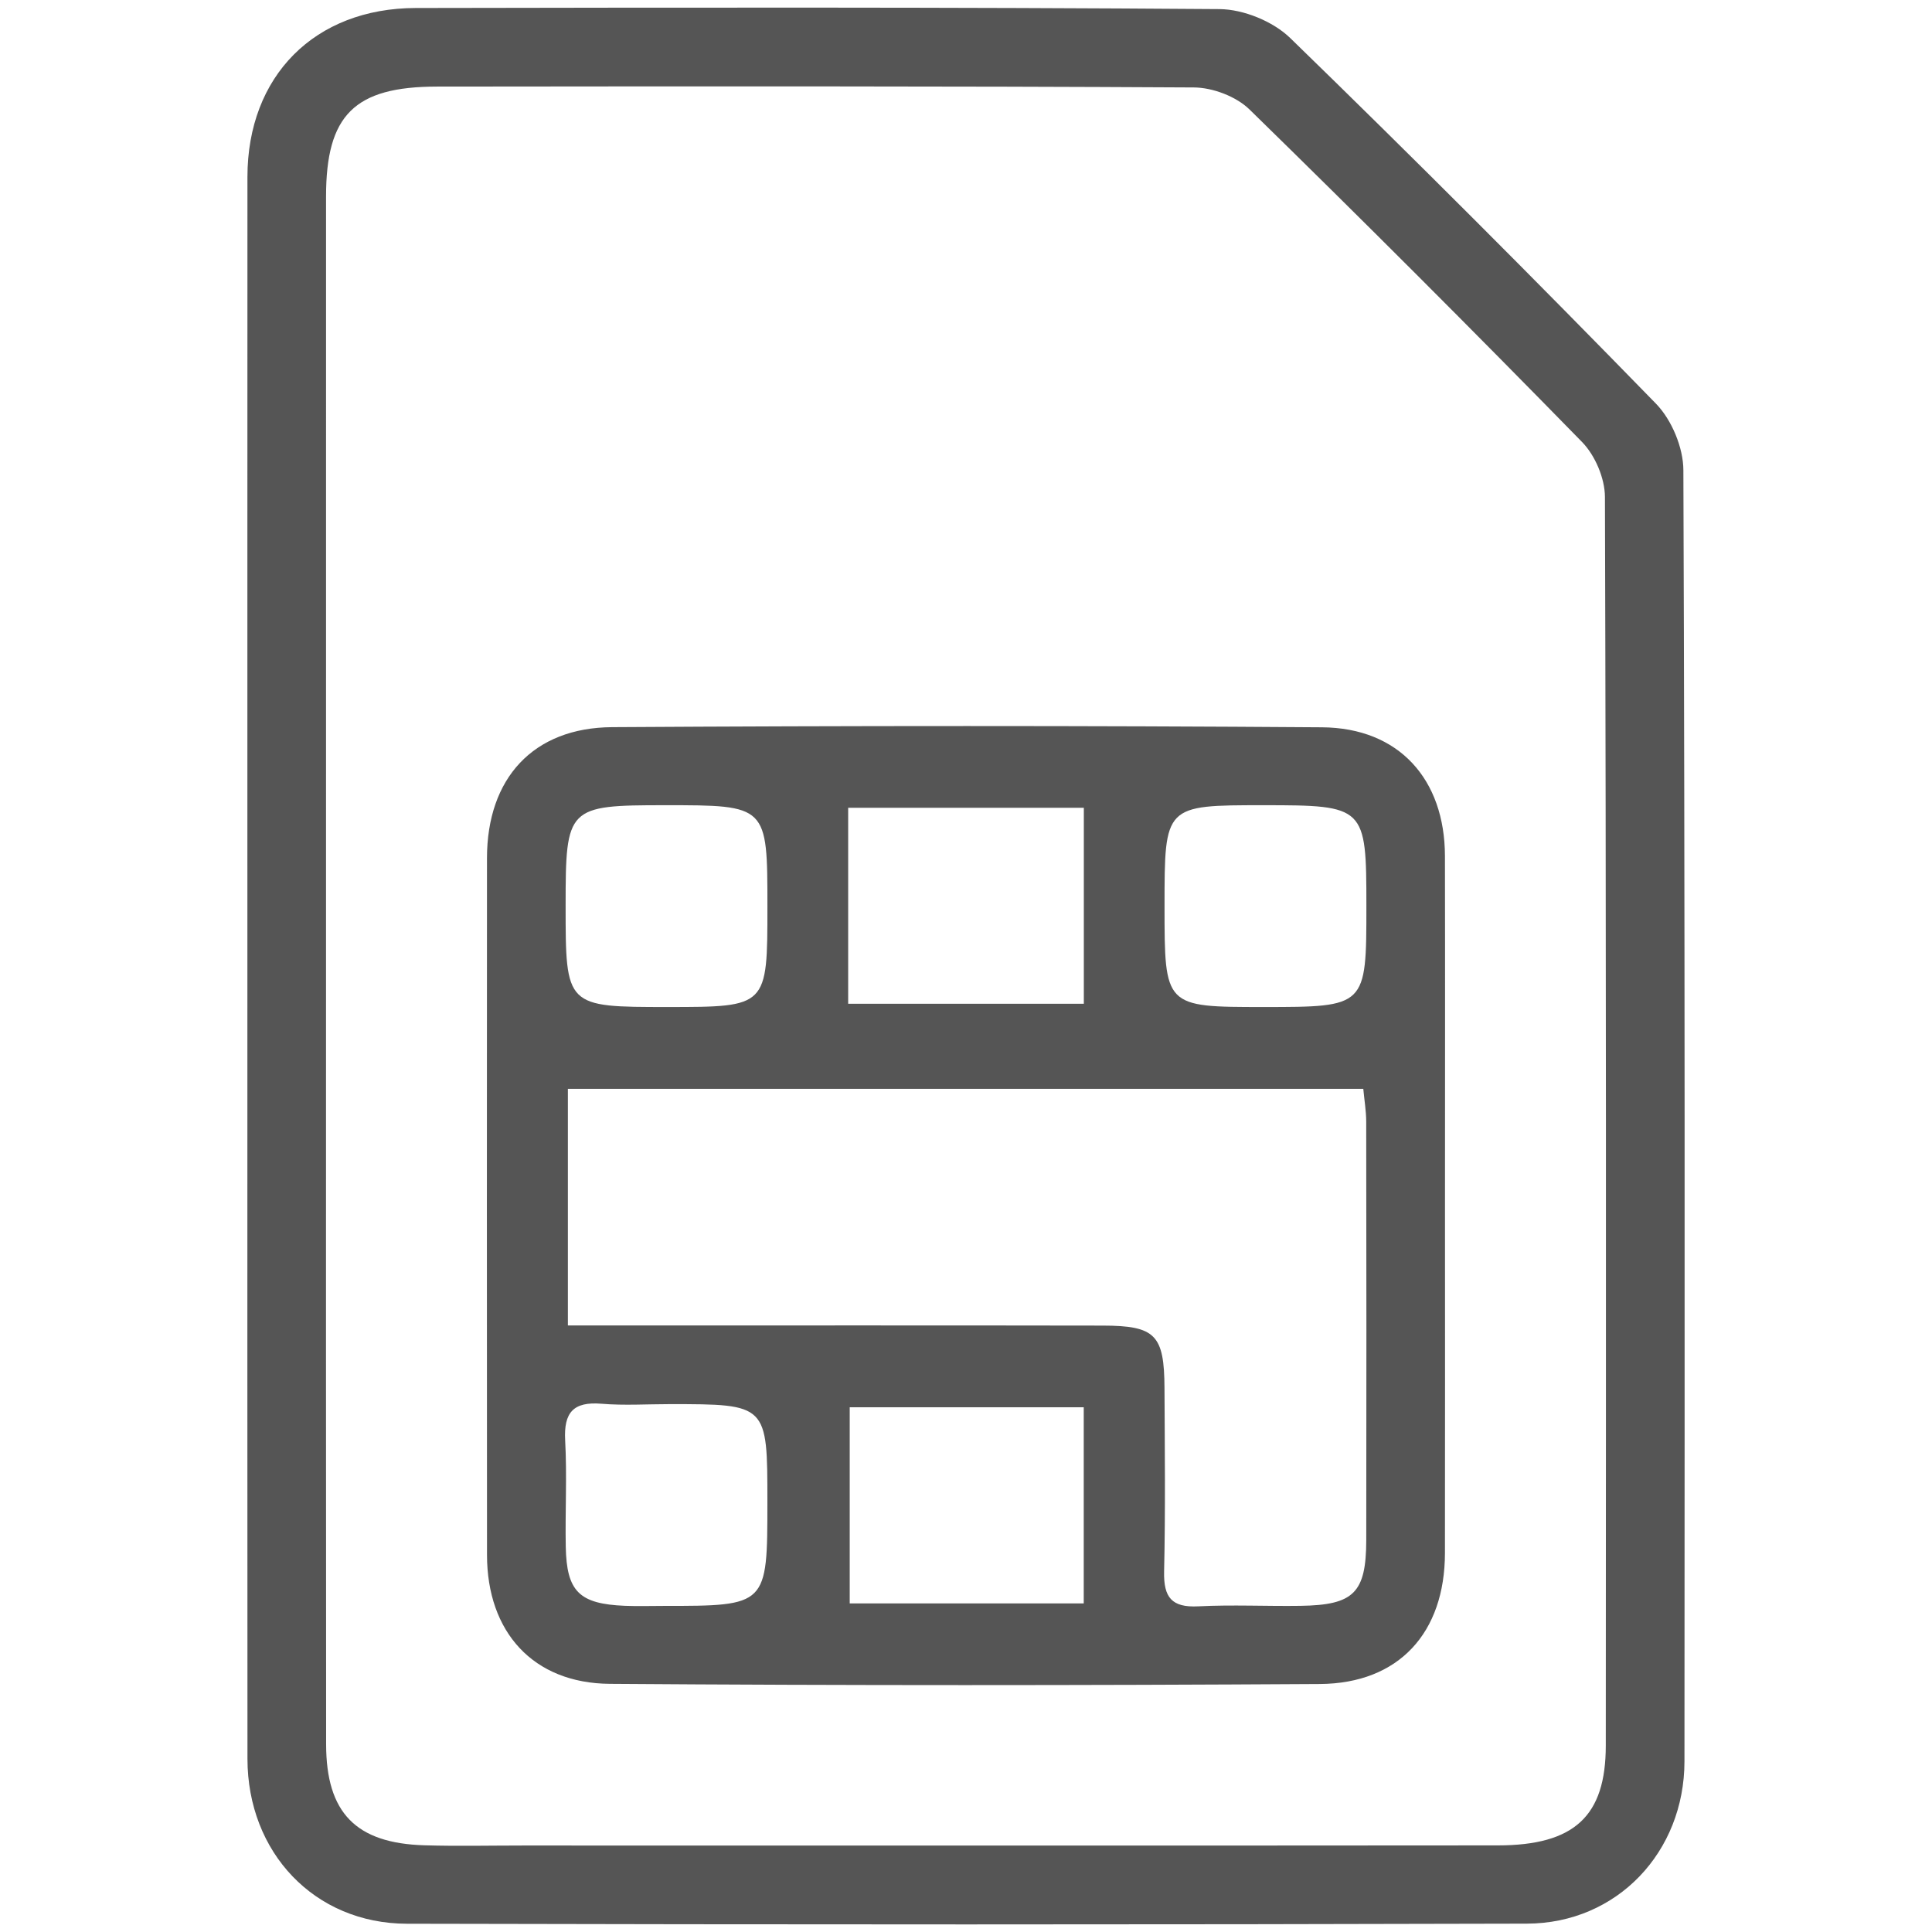 <?xml version="1.0" encoding="utf-8"?>
<!-- Generator: Adobe Illustrator 16.0.0, SVG Export Plug-In . SVG Version: 6.00 Build 0)  -->
<!DOCTYPE svg PUBLIC "-//W3C//DTD SVG 1.1//EN" "http://www.w3.org/Graphics/SVG/1.1/DTD/svg11.dtd">
<svg version="1.1" id="Layer_1" xmlns="http://www.w3.org/2000/svg" xmlns:xlink="http://www.w3.org/1999/xlink" x="0px" y="0px"
	 width="80px" height="80px" viewBox="0 0 80 80" enable-background="new 0 0 80 80" xml:space="preserve">
<g>
	<path fill-rule="evenodd" clip-rule="evenodd" fill="#555555" d="M10.244,39.901c0-10.857-0.002-21.716,0.002-32.573
		c0.001-4.176,2.777-6.989,6.973-6.997C28.312,0.312,39.406,0.294,50.5,0.377c0.99,0.008,2.215,0.508,2.924,1.197
		c5.121,4.975,10.166,10.028,15.148,15.143c0.65,0.668,1.131,1.821,1.133,2.752c0.066,17.821,0.055,35.643,0.045,53.464
		c-0.002,3.752-2.787,6.71-6.523,6.721c-15.459,0.043-30.92,0.04-46.381,0.004c-3.829-0.01-6.596-2.953-6.599-6.828
		C10.24,61.853,10.244,50.877,10.244,39.901z M13.5,40.005c0,10.742-0.005,21.484,0.004,32.226c0.003,2.835,1.235,4.096,4.073,4.179
		c1.355,0.04,2.715,0.009,4.071,0.009c13.457,0,26.914,0.007,40.371-0.005c3.172-0.003,4.473-1.209,4.473-4.135
		c0.01-17.234,0.018-34.468-0.035-51.701c-0.002-0.771-0.408-1.726-0.951-2.279c-4.537-4.642-9.127-9.234-13.771-13.77
		c-0.551-0.536-1.52-0.903-2.299-0.908C38.99,3.562,28.542,3.575,18.097,3.585c-3.422,0.003-4.595,1.178-4.596,4.55
		C13.499,18.758,13.5,29.382,13.5,40.005z"/>
	<path fill-rule="evenodd" clip-rule="evenodd" fill="#555555" d="M59.834,49.967c0,4.78,0.006,9.562-0.002,14.343
		c-0.004,3.298-1.906,5.401-5.184,5.421c-9.797,0.059-19.596,0.064-29.393-0.007c-3.184-0.022-5.086-2.15-5.089-5.331
		c-0.007-9.621-0.006-19.242-0.001-28.863c0.002-3.297,1.907-5.4,5.184-5.42c9.798-0.06,19.596-0.065,29.393,0.006
		c3.184,0.023,5.084,2.15,5.09,5.332C59.842,40.286,59.834,45.127,59.834,49.967z M23.515,54.885c0.723,0,1.353,0,1.982,0
		c6.721,0,13.441-0.007,20.163,0.005c2.184,0.003,2.549,0.384,2.559,2.586c0.012,2.535,0.041,5.07-0.016,7.604
		c-0.023,1.063,0.314,1.491,1.412,1.435c1.41-0.073,2.828,0,4.242-0.021c2.201-0.033,2.711-0.535,2.717-2.72
		c0.01-5.776,0.006-11.554-0.002-17.331c-0.002-0.453-0.08-0.906-0.121-1.357c-11.039,0-21.965,0-32.936,0
		C23.515,48.372,23.515,51.529,23.515,54.885z M35.121,41.564c3.349,0,6.545,0,9.758,0c0-2.76,0-5.385,0-8.116
		c-3.279,0-6.475,0-9.758,0C35.121,36.176,35.121,38.802,35.121,41.564z M44.875,58.272c-3.342,0-6.538,0-9.69,0
		c0,2.799,0,5.463,0,8.122c3.302,0,6.452,0,9.69,0C44.875,63.667,44.875,61.042,44.875,58.272z M31.777,37.544
		c0-4.203,0-4.203-4.246-4.202c-4.035,0-4.11,0.075-4.11,4.145c0,4.211,0,4.211,4.237,4.211
		C31.777,41.697,31.777,41.697,31.777,37.544z M48.221,37.519c0,4.179,0,4.179,4.094,4.179c4.264,0,4.264,0,4.264-4.187
		c0-4.123-0.047-4.169-4.262-4.169C48.221,33.342,48.221,33.342,48.221,37.519z M27.727,58.142c-0.94,0-1.887,0.062-2.821-0.016
		c-1.166-0.096-1.566,0.362-1.504,1.514c0.08,1.465-0.003,2.939,0.025,4.408c0.035,1.856,0.56,2.367,2.447,2.445
		c0.527,0.021,1.059,0.004,1.588,0.004c4.314,0.001,4.314,0.001,4.314-4.309C31.777,58.142,31.777,58.142,27.727,58.142z"/>
</g>
</svg>
